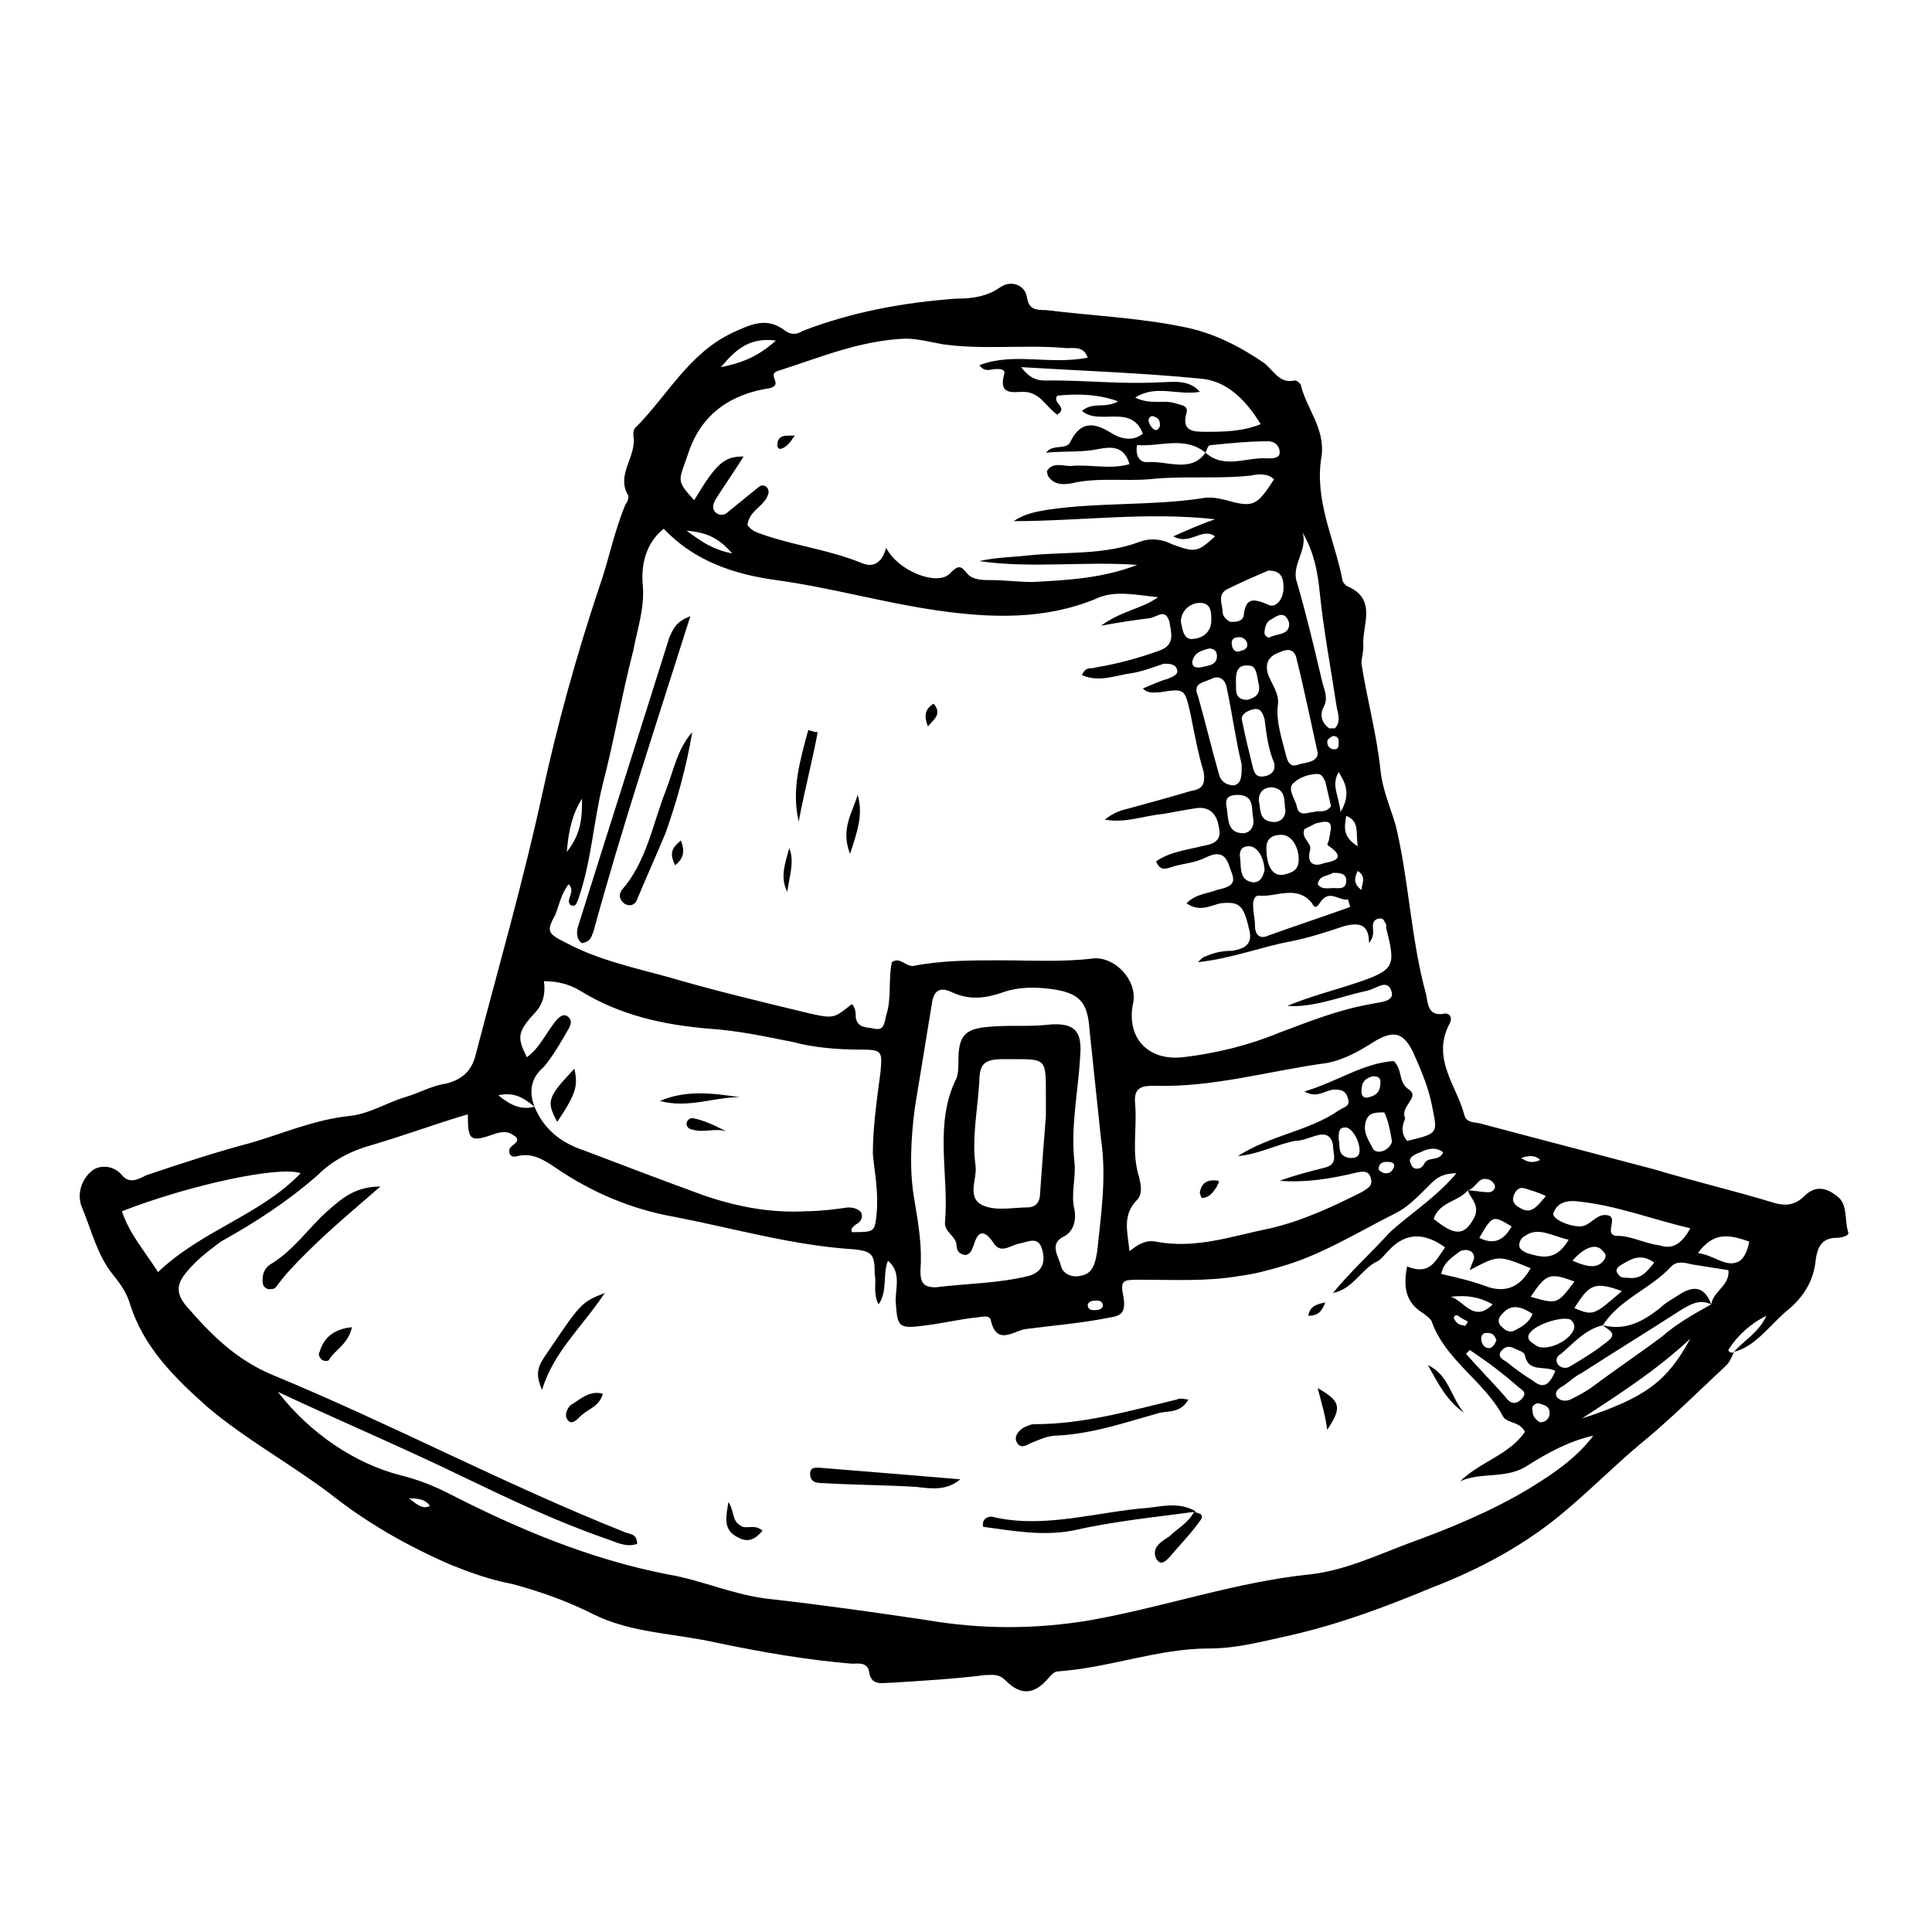<?xml version="1.0" encoding="UTF-8"?>
<!-- Uploaded to: ICON Repo, www.svgrepo.com, Generator: ICON Repo Mixer Tools -->
<svg fill="#000000" width="800px" height="800px" version="1.1" viewBox="144 144 512 512" xmlns="http://www.w3.org/2000/svg">
 <g>
  <path d="m603.54 502.27c-0.504 1.008-1.008 2.519-2.016 3.527-7.559 7.055-15.113 14.609-23.176 21.16-6.551 5.543-12.594 11.586-19.145 17.129-10.578 9.07-22.672 15.617-35.77 20.656-12.09 5.039-24.184 9.574-37.281 12.594-7.055 1.512-14.105 3.527-21.664 3.527-13.602 0-26.199 5.039-39.801 6.047-1.512 0-2.016 1.008-3.023 2.016-3.527 4.031-7.055 4.535-11.082 0.504-2.016-2.016-3.527-1.512-5.543-1.512-8.062 1.008-16.625 1.512-24.688 2.016-2.519 0-5.543 1.008-6.047-3.023-0.504-2.519-3.023-2.016-4.535-2.016-12.09-1.008-23.68-3.023-35.77-5.543-11.082-2.519-22.672-2.519-32.746-7.559-7.055-3.527-14.105-6.047-21.664-8.062-5.543-1.008-11.082-3.023-16.121-5.039-11.586-5.039-22.168-11.082-31.738-18.641-10.578-8.062-22.672-14.609-32.746-23.176-9.074-8.059-17.137-16.117-20.66-27.707-1.008-3.023-2.519-5.039-4.535-7.559-4.031-5.039-5.543-11.586-8.062-17.633-1.512-3.527 0-7.559 2.519-9.574 1.512-1.512 5.543-2.016 8.062 1.008 2.016 2.519 4.535 1.008 6.551 0 9.07-3.023 18.137-6.047 27.711-8.566 8.566-2.519 16.625-6.047 25.695-7.055 5.543-0.504 10.078-3.527 15.113-5.039 3.527-1.008 7.055-3.023 10.578-3.527 4.535-1.008 7.055-3.527 8.062-7.559 6.047-23.176 12.594-45.848 17.633-69.023 4.031-18.641 9.07-36.777 15.113-54.914 2.519-7.055 4.031-15.113 7.055-22.168 0.504-0.504 1.008-2.016 0.504-2.519-3.023-5.543 2.519-10.078 1.512-15.617 0-0.504 0-1.512 0.504-2.016 8.566-8.566 14.105-19.648 25.695-25.191 4.535-2.016 9.07-4.535 14.105-0.504 1.512 1.008 3.023 1.008 4.535 0 13.098-5.039 26.703-7.559 40.809-8.566 4.031 0 8.062-0.504 11.586-3.023 3.023-2.016 6.551-0.504 7.055 2.519 0.504 3.527 2.519 3.527 5.039 3.527 12.09 1.512 24.688 2.016 36.777 4.535 7.559 1.512 14.609 5.039 21.16 9.574 2.519 2.016 4.031 5.543 8.062 4.535 0.504 0 1.008 0.504 1.512 1.008 1.512 6.551 6.551 11.586 5.543 19.145-2.016 11.586 3.527 22.168 5.543 32.746 0 0.504 0.504 1.008 1.008 1.512 8.566 3.527 4.031 10.578 4.535 16.121 0 1.512-0.504 3.023-0.504 4.535 1.512 9.574 4.031 18.641 5.039 28.215 0.504 5.039 2.519 9.574 4.031 14.609 3.527 14.609 4.031 30.23 8.062 44.84 0.504 2.519 0.504 6.047 5.039 5.039 1.512 0 2.016 1.512 1.008 3.023-4.535 9.07 2.016 16.121 4.031 23.68 0.504 2.519 3.023 2.016 4.535 2.519 15.113 4.031 30.73 8.062 45.848 12.09 10.078 3.023 20.656 5.543 30.73 8.566 3.023 1.008 6.047 1.512 9.07-1.512 3.023-3.023 6.047-2.016 8.566 0 3.023 2.016 2.016 6.551 3.023 9.574 0.504 1.008-2.016 1.512-3.023 1.512-4.031 0-5.039 2.519-5.543 5.543-0.504 6.047-3.527 10.578-8.062 14.105-5.055 4.539-8.078 9.074-13.617 10.586 2.519-3.023 6.551-5.039 8.566-9.574-4.031 2.016-7.559 5.039-10.078 9.07 0 0.504 1.008 1.008 1.512 0.504zm-70.535-42.824c-2.519 3.023-7.559 3.023-9.07 7.559 5.543 4.535 8.062 4.535 10.578 0 2.019-3.531-1.004-5.543-1.508-7.559 1.512 0 3.527 0.504 5.543 0.504 1.008 0 2.016-1.008 1.512-2.016s-1.512-1.512-2.519-1.512c-2.016 0-2.519 2.519-4.535 3.023zm-69.527-195.48c5.039 4.535 11.082 1.008 16.625 1.512 1.008 0 3.023 0 3.023-1.512 0-2.016-1.512-3.023-3.023-3.023-5.039 0-10.078 0.504-15.113 1.008-1.008 0-1.008 1.008-1.512 2.016-5.543-4.535-12.09-1.512-18.137-2.016-0.504 2.519 0.504 4.535 2.519 4.535 5.543-0.504 11.59 3.023 15.617-2.519zm134.02 225.71c0.504-3.527 5.039-5.039 4.535-9.07-3.023-0.504-6.551-1.008-9.574-1.512-2.016-0.504-4.031-1.008-5.543 0.504-5.543 6.047-13.602 8.566-18.137 15.617-4.535 1.008-7.559 4.535-11.082 7.559-1.008 0.504-1.512 1.512-1.008 2.519 0.504 1.008 2.016 1.512 3.023 1.008 3.527-2.016 7.559-4.535 10.578-7.055 2.519-2.016-0.504-3.023-1.512-4.031 6.047 1.512 10.578-1.008 15.113-4.535 1.512-1.512 3.527-2.519 5.039-3.527 4.535-3.019 7.055-1.508 8.566 2.523-3.023-1.512-5.543 0-8.062 1.512-8.566 5.543-17.633 11.082-26.199 16.625-2.016 1.008-3.527 2.519-5.039 3.527-1.008 0.504-2.519 1.512-1.512 3.023 1.008 1.008 2.519 1.008 3.527 0.504 2.016-1.008 4.031-2.016 6.047-3.527 6.047-4.535 12.09-8.566 18.137-13.098 4.031-3.527 8.566-6.047 13.102-8.566zm-311.86-52.395c2.519 6.047 7.055 9.574 13.098 11.586 10.578 4.031 21.16 8.062 32.242 12.09 9.07 3.023 17.633 4.535 26.703 4.031 3.527 0 7.559-0.504 11.082-1.008 1.512 0 3.023 0.504 3.527 1.512 0.504 1.512-0.504 2.519-1.512 3.023-0.504 0.504-1.512 1.008-1.008 2.016 6.047 0 6.047 0 6.551-5.039 0.504-5.543-0.504-10.578-1.008-15.617 0-7.055 1.008-14.105 2.016-21.664 0.504-5.543 0.504-6.047-5.039-6.047-6.047 0-12.594-0.504-18.137-2.016-7.559-1.512-14.609-3.023-22.168-3.527-12.09-1.008-23.68-3.527-34.258-10.078-2.519-1.512-5.543-2.519-9.574-2.519 0.504 4.031-0.504 6.551-3.023 9.07-4.031 4.535-4.031 6.047-1.512 11.082 3.527-2.519 5.039-6.551 8.062-10.078 1.008-1.008 2.016-1.512 3.023-0.504 1.008 1.008 0.504 2.016 0 3.023-2.016 3.527-4.031 7.055-6.551 10.078-3.523 3.027-4.027 6.555-2.516 10.586-2.519-2.016-5.039-4.031-9.574-3.023 3.027 2.519 6.047 4.031 9.574 3.023zm-68.012 75.57c8.566 11.082 20.656 19.145 32.746 22.168 4.031 1.008 8.062 2.519 12.09 4.535 18.641 9.574 37.785 17.633 58.441 21.664 9.07 1.512 17.633 5.543 27.207 6.551 13.602 1.512 27.711 3.527 41.312 5.543 14.609 2.519 29.223 2.519 43.832 0 19.648-3.527 38.289-10.078 57.938-12.09 9.07-1.008 17.633-5.039 25.695-8.062 11.082-4.031 22.168-8.566 32.242-14.609 6.551-4.031 12.594-8.062 17.129-14.105-6.551 1.512-12.09 4.535-17.633 8.062-5.543 3.527-12.09 1.512-17.633 4.031 5.039-5.039 13.098-7.055 17.129-13.098-1.512-3.023-5.039-2.016-6.047-4.535-5.039-9.07-15.113-14.609-18.641-24.688-0.504-1.008-1.512-1.512-2.016-2.016-5.039-3.023-5.543-7.055-4.535-12.594 6.047 2.519 7.559-1.512 10.078-5.039-5.543-4.031-10.578-4.031-15.113 1.008-1.008 1.008-2.016 2.519-3.527 3.023-4.031 2.519-6.047 7.055-11.082 8.062 4.535-5.543 10.078-10.578 15.113-16.121 5.543-5.039 12.09-9.07 17.633-15.617-4.535 0-6.047 2.016-8.062 4.031-2.519 2.519-5.039 5.039-8.062 6.551-10.078 5.039-19.648 11.082-30.23 14.105-3.527 1.008-7.055 2.016-11.082 2.519-8.566 1.512-17.633 1.008-26.199 1.008-5.039 0-5.543 0-4.535 5.039 0.504 4.031-1.008 4.535-4.031 5.039-7.559 1.512-14.609 2.016-22.168 3.023-3.023 0.504-7.559 4.535-9.07-2.519-0.504-1.512-3.023-0.504-4.535-0.504-4.031 0.504-8.566 1.512-12.594 2.016-7.559 1.008-7.559 0.504-8.062-6.551 0-3.527 1.512-7.559-2.016-10.578-1.512 3.527 0 8.062-2.519 11.586-1.512-3.023-0.504-5.543-1.008-8.062 0-5.039-0.504-6.047-5.543-6.551-16.121-1.008-31.738-5.543-47.359-8.566-11.586-2.016-22.168-6.551-31.738-13.098-3.023-2.016-6.047-4.031-10.078-3.023-1.512 0.504-2.519-0.504-2.016-2.016 0.504-1.008 3.527-2.016 1.008-3.527-1.512-1.008-2.519-1.008-4.535-0.504-7.055 2.519-7.559 2.016-7.559-5.039-8.566 2.519-16.625 5.543-25.191 8.062-5.543 1.512-10.578 4.031-14.609 8.062-8.062 7.055-16.625 12.594-25.695 17.633-4.012 3.012-6.531 5.027-9.051 8.051-2.519 3.023-3.023 5.543 0 9.07 6.551 7.559 13.098 14.105 22.672 18.137 31.738 13.098 61.969 29.223 93.707 41.816 1.512 0.504 3.023 0.504 3.023 3.023-3.023 1.008-5.543-0.504-8.566-1.512-13.098-4.535-25.695-10.578-38.289-16.625-15.617-7.562-32.242-14.613-48.363-22.172zm219.16-151.64c2.519-2.016 4.535-2.519 6.551-3.023 5.543-1.512 11.082-3.023 16.121-4.535 3.023-0.504 4.031-1.512 3.527-5.039-1.512-5.039-2.519-10.578-3.527-15.617-1.512-6.551-1.512-6.551-8.062-5.543-1.512 0-3.023 0.504-4.535-1.008 2.519-1.008 4.535-2.016 6.551-2.519 1.008-0.504 3.023-1.008 2.519-2.519-0.504-1.512-2.016-1.512-3.527-1.512-3.023 1.008-5.543 2.016-8.566 2.519-4.031 0.504-8.566 2.519-13.098 0.504 1.008-2.519 2.519-1.512 3.527-2.016 6.047-1.008 11.586-2.519 17.129-4.535 4.031-1.512 3.023-4.535 2.519-7.559-1.008-3.527-3.023-1.512-5.039-1.008-4.031 0.504-7.559 1.008-13.098 2.016 5.543-4.031 11.082-4.535 15.113-7.559-5.543-0.504-11.586-2.016-16.625 0.504-13.602 5.543-27.711 5.039-41.816 3.023-14.105-2.016-28.215-6.047-42.824-8.062-11.082-1.512-21.664-5.039-29.727-13.602-5.035 4.035-6.043 10.082-5.539 15.121 0.504 6.047-1.512 11.586-2.519 17.129-3.023 11.586-5.039 23.68-8.062 35.266-2.519 10.078-3.023 20.656-6.551 30.73-0.504 1.008-0.504 2.016-2.016 1.512-1.512-1.512 1.512-3.527-0.504-5.543-2.016 2.519-2.519 5.543-3.527 8.062-2.519 4.535-2.016 5.039 3.023 7.559 8.566 4.535 18.137 6.551 27.207 9.07 12.09 3.527 24.688 6.551 37.281 9.574 6.551 1.512 6.551 1.008 11.082-2.519 1.008 1.008 1.008 2.519 1.008 3.527 0.504 3.023 3.023 2.519 5.039 3.023 2.519 0.504 2.519-1.512 3.023-3.527 1.512-4.535 0.504-9.574 1.512-14.105 2.016-1.512 3.527 1.008 5.543 1.008 7.559-1.512 15.617-1.512 23.176-1.512 8.062 0 16.625 0.504 24.688-0.504 5.543-0.504 11.586 5.543 10.578 11.586-2.016 9.07 3.527 15.617 13.098 14.609 8.566-1.008 17.129-3.023 25.695-6.551 8.062-3.023 15.617-6.047 24.184-7.559 2.016-0.504 6.047-0.504 5.543-3.023-1.008-4.031-4.031-1.008-6.551-0.504-7.055 1.512-14.105 4.535-21.16 4.031 6.047-2.519 12.09-4.031 18.137-6.047 10.578-3.527 10.578-4.535 8.062-14.609v-1.008c-0.504-0.504-0.504-1.512-1.512-1.512-1.512 0-2.016 1.008-2.016 2.016 0 1.512 0.504 2.519-1.008 4.535 0-5.039-2.519-5.543-6.551-4.535-4.535 1.512-9.07 3.023-14.105 4.031-8.062 1.512-15.617 4.535-24.688 5.543 1.008-1.008 1.512-1.512 2.016-1.512 2.016-1.008 4.535-1.512 7.055-1.512 3.023-0.504 5.543-1.512 4.535-5.543-1.512-6.551-2.519-7.559-7.559-7.055-2.519 0.504-5.543 2.519-9.07 0 2.519-2.519 5.543-2.519 8.062-3.527 4.535-1.008 5.039-2.016 3.527-5.543-1.008-3.527-2.519-5.039-6.551-3.023-3.023 1.512-6.047 1.512-9.07 2.519-1.512 0.504-3.023 1.008-4.031-1.512 3.527-2.519 8.062-3.023 12.09-4.031 2.519-0.504 5.543-1.008 4.535-5.039-0.504-3.527-2.519-5.543-6.047-5.039-3.023 0.504-6.047 1.008-8.566 1.512-5.535 0.512-10.066 2.523-15.609 1.52zm-4.535-122.43c-1.008-3.023-3.527-2.519-5.543-2.519-11.082-1.008-21.664 0.504-32.746-1.008-3.023-0.504-6.551-1.512-10.078-1.512-12.09 0.504-22.672 5.039-33.754 8.566-3.023 1.008 1.512 3.527-2.016 4.535-10.078 1.512-18.137 6.551-21.664 17.129-2.519 7.559-3.527 7.055 1.512 12.594 6.047-10.078 8.062-11.586 13.098-11.586-2.519 4.031-5.039 7.559-7.559 11.586-0.504 1.008-1.008 2.519 0.504 3.527 1.008 0.504 2.016 0.504 3.023-0.504 2.519-2.016 5.543-4.535 8.062-6.551 0.504-0.504 1.512-0.504 2.016 0 1.008 1.008 0.504 2.016 0 3.023-1.512 2.519-4.535 3.527-5.039 7.055 1.008 1.512 2.519 2.016 4.031 2.519 8.566 3.023 17.633 4.031 26.199 7.559 3.527 1.512 5.543-0.504 6.551-4.031 3.023 6.047 13.098 10.078 16.625 7.055 2.519-2.519 3.023-2.519 5.039 0 1.512 1.512 4.031 1.512 6.047 1.512 3.527 0 7.559 0.504 11.082 0.504 9.574-0.504 18.641-1.008 27.711-4.535-14.105-1.008-28.215 1.008-41.816-1.008 4.535-1.008 8.566-1.008 13.098-1.512 9.574-1.008 19.648 0 29.223-3.527 2.519-1.008 5.543-1.008 8.566 0.504 6.551 2.519 7.055 2.016 11.586-2.016-3.527-2.519-6.551 2.519-11.082 0 4.535-2.016 8.062-3.527 11.082-4.535-18.137-2.016-35.77 0.504-53.402 0.504 3.023-2.016 6.047-2.519 9.07-3.023 13.602-2.016 27.207-1.008 40.809-3.023 2.016-0.504 4.535 0 6.551 0.504 7.055 2.016 8.062 1.512 12.594-5.543-1.512-1.512-4.031-1.512-6.047-1.008-9.07 1.008-18.137 0-27.207 1.008-6.551 0.504-13.602-0.504-20.152 1.008-2.519 0.504-5.039 0.504-6.551-2.016 0-0.504-0.504-1.008 0-1.512 1.512-2.016 4.031-1.008 6.047-1.008 5.039-0.504 10.578 1.008 15.617-0.504-1.512-5.039-5.039-4.535-8.062-4.031-4.535 1.008-9.07 0.504-14.105 1.008 2.016-2.519 5.543-0.504 6.551-3.023 3.023-6.047 7.055-4.535 11.082-2.016 2.519 1.512 5.543 2.016 8.062 0-3.023-8.062-11.586-2.016-16.121-6.047 3.023-2.519 6.047-0.504 9.574-2.519-5.543-2.016-11.082-2.016-16.121-1.512-1.512 2.016 3.023 3.023 0 5.039-3.023-2.016-4.535-6.047-9.07-6.047-2.519 0-6.551 1.008-5.039-4.535 0.504-1.512-1.008-1.512-2.016-1.512-1.512 0-3.023 1.008-4.535-1.008 9.066-3.519 18.641 0.004 28.715-2.008zm84.641 207.57c8.566-2.016 8.062-2.016 6.551-9.574-1.008-5.039-3.023-9.574-5.039-14.105-2.519-5.039-5.039-5.543-9.574-3.023-4.031 2.519-8.062 5.039-13.098 6.047-15.113 2.016-30.23 6.551-45.848 6.047-3.527 0-5.543 0.504-5.039 5.039 0.504 6.551-1.008 12.594 1.008 19.145 0.504 2.016 1.008 4.535-0.504 6.047-4.031 4.031-2.519 8.566-2.016 13.602 2.519-2.016 4.535-3.023 7.055-2.519 10.578 2.016 20.152-1.512 30.23-3.527 8.566-2.016 16.121-5.543 24.184-9.574 1.512-1.008 3.023-1.512 2.519-3.527-0.504-2.519-2.519-2.016-4.535-1.512-6.551 1.512-12.594 2.519-19.648 2.016 4.031-1.512 8.062-2.519 12.09-3.527 3.527-1.008 2.016-3.527 2.016-6.047-0.504-2.519-2.016-3.023-4.031-2.519-2.016 0.504-4.031 1.512-6.047 1.512-5.039 1.008-9.574 3.527-15.113 4.031 8.566-5.543 18.641-6.551 26.703-12.09 1.512-1.008 3.023-1.008 2.519-3.023s-1.512-2.519-3.527-2.519c-2.519 0-4.535 2.519-8.062 0.504 8.566-2.519 15.617-7.559 23.68-8.062 2.519 2.519 1.008 5.543 4.031 7.559 3.023 2.016-2.519 4.535-1.008 7.559-0.504 1.516-1.512 3.527 0.504 6.047zm-81.113-0.504c-1.008-9.574-2.016-19.145-3.023-28.719-0.504-7.559-2.519-10.078-10.578-11.082-4.031-0.504-8.566-0.504-12.594 1.008-4.535 1.512-8.566 2.016-13.098 0-3.023-1.512-5.039-1.008-5.543 3.023-1.512 9.07-3.023 18.641-4.535 27.711-1.008 8.062-1.512 16.625 0 24.688 1.008 6.047 2.016 12.09 1.512 18.137 0 3.023 0.504 4.535 4.031 4.535 8.062-1.008 16.625-1.008 24.688-3.023 3.527-1.008 4.535-3.527 3.527-7.055s-3.527-2.016-6.047-1.512c-2.519 0.504-5.039 3.023-7.055-0.504-2.519-3.527-4.031-2.519-5.039 1.008-0.504 1.008-0.504 2.016-2.016 2.519-1.512 0-2.519-1.008-2.519-2.519 0-2.519-3.527-3.527-3.023-6.551 1.008-12.594-3.023-25.695 3.023-37.785 0.504-1.512 0.504-3.023 0.504-4.535 0-6.551 1.512-8.566 8.062-9.07 5.039-0.504 10.078 0 15.113-0.504 8.566-1.008 9.574 2.519 9.07 8.566-0.504 9.07-2.519 18.137-1.512 27.711 0.504 4.031-1.008 8.566 0 12.594 0.504 2.519 0 5.543-2.519 7.055-4.535 2.016-1.512 5.543-1.008 8.062 0.504 2.016 3.023 3.023 5.039 2.519 3.527-0.504 4.031-3.527 4.535-6.551 1.004-9.574 2.516-19.648 1.004-29.727zm-14.609-6.043v-6.047c0-9.07 0-9.07-8.566-9.07h-2.519c-5.039 0-6.551 1.008-6.551 6.047-0.504 7.559-2.016 15.113-1.008 22.168 0.504 3.527-2.519 8.566 2.016 10.578 3.527 1.512 8.062 0.504 11.586 0.504 2.519 0 3.527-1.512 3.527-4.031 0.508-7.051 1.012-14.105 1.516-20.148zm-197.5 15.113c-5.543-2.016-29.223 3.023-47.359 10.078 2.016 6.047 6.047 10.578 9.574 16.121 11.59-11.086 27.207-15.117 37.785-26.199zm190.95-213.62c3.023 4.031 5.543 3.527 8.062 3.527 9.574 0 18.641 1.008 28.215 0.504 3.527 0 8.062-1.008 11.082 2.519-6.047 1.008-11.586-2.016-17.129 1.512 4.031 2.016 7.559 0.504 10.578 1.512 1.512 0.504 3.527 0.504 3.023 2.519-1.512 5.039 2.016 5.039 5.039 5.039 4.535 0 9.574 0 14.609-2.016-4.031-6.551-9.07-11.586-16.121-12.09-15.621-1.516-30.734-2.019-47.359-3.027zm78.594 102.27c-2.016-9.07-3.527-16.625-5.543-24.688-0.504-3.023-2.519-3.023-4.535-2.016-3.023 1.008-4.031 3.023-3.023 6.047 1.008 2.519 3.023 5.039 2.519 8.062-0.504 4.031 1.008 8.566 2.016 12.594 0.504 2.016 1.008 4.031 3.527 3.023 1.512-0.504 5.039-0.504 5.039-3.023zm98.746 125.95c-10.578-2.519-19.648-6.047-29.223-7.055-3.023-0.504-6.047 0-7.055 3.023-0.504 1.512 4.031 3.527 7.055 3.527 2.519 0 4.031-3.023 6.551-3.023 4.535 0-1.008 5.543 3.527 5.543 3.527 0 7.055 2.016 11.082 2.519 3.023 1.008 5.543 0 8.062-4.535zm-118.9-122.93c-1.512-6.047-2.519-13.602-4.031-20.656-0.504-2.016-2.016-3.023-4.031-2.016s-5.039 1.008-3.527 4.535c2.016 7.055 3.527 13.602 5.543 20.656 0.504 2.016 2.016 3.023 4.031 3.023 2.016-0.504 2.016-2.519 2.016-5.543zm16.121-61.465c1.512 4.535-3.023 8.566-1.512 13.098 2.519 8.566 4.535 17.129 6.551 25.695 0.504 2.519 2.016 5.039 0.504 7.559-1.008 2.016-0.504 4.031 1.512 5.543h1.512c1.512-1.512 1.008-3.527 0.504-5.543-1.512-10.078-3.527-20.656-4.535-30.73-0.504-5.039-1.512-10.582-4.535-15.621zm12.598 99.25c0-0.504-0.504-1.512-0.504-2.016-2.519 0.504-5.039-3.023-7.559 1.008-1.008 1.512-1.512 1.008-2.016 0-4.031-5.039-9.574-1.512-14.105-2.016-1.008 0-1.512 1.008-1.512 2.519 0 2.016 0.504 3.527 0.504 5.543 0 2.519 1.512 3.527 3.527 2.519 7.051-2.519 14.609-5.039 21.664-7.559zm31.738 96.23c0.504-2.016 1.512-3.023 1.008-4.031-0.504-1.512-2.519-1.512-3.527-1.008-2.016 1.512-4.535 3.023-5.039 6.047 4.535 1.008 8.566 2.016 12.594 3.527 5.039 1.512 8.566-0.504 11.082-5.039-8.559-3.527-8.559-3.527-16.117 0.504zm-53.402-185.4c-3.527 1.512-7.055 3.023-11.082 5.039-2.519 1.512-1.008 4.031-1.008 6.047 0 1.008 1.008 2.016 2.016 2.519 1.512 0 3.023 0 3.527-1.512 0.504-4.535 2.016-5.039 6.551-3.023 2.016 1.008 4.031-1.512 4.031-4.535-0.008-2.519-0.508-4.535-4.035-4.535zm83.129 224.7c17.129-5.543 22.672-10.078 28.719-21.16-8.566 8.059-18.645 14.609-28.719 21.16zm-90.184-185.4c1.008 5.039 2.016 9.07 3.023 13.098 0.504 2.016 1.512 2.519 3.527 2.016 1.512-0.504 2.519-1.512 2.016-3.527-1.512-3.527-2.016-7.559-2.519-11.586-0.504-1.512-1.008-3.023-3.023-2.519s-3.023 1.512-3.023 2.519zm23.68 23.176c-0.504-2.016-1.008-4.535-1.512-6.551-0.504-1.008-1.008-2.016-2.016-2.016-2.519 0-5.039 1.008-6.551 2.519-1.512 1.512 0.504 4.031 1.008 6.047 0.504 3.023 3.023 1.512 4.535 1.512 1.008-0.504 3.023 0.504 4.535-1.512zm-8.566 14.105c0-3.527-2.016-6.551-4.535-6.551-2.519 0-4.031 1.008-4.031 3.527 0 4.535 1.512 7.559 4.535 7.055 2.016-0.504 4.031-1.008 4.031-4.031zm68.016 135.52c-3.023-1.512-7.055 0.504-8.062-4.031 0-1.008-2.016-1.512-3.023-2.016-1.008-0.504-2.016-0.504-3.023 0.504-1.512 1.512 0 2.519 1.008 3.023 2.519 2.016 4.535 3.527 7.055 5.039 3.023 2.519 4.535 1.008 6.047-2.519zm3.527-34.762c-4.535-1.008-8.062-3.527-11.586-1.008-1.008 0.504-1.512 1.512-1.512 2.519 0 1.008 1.008 1.512 2.016 2.016 3.523 1.008 7.555 2.519 11.082-3.527zm-70.031-108.82c-1.008 2.519 2.016 3.527 1.512 5.543-1.008 3.527 1.008 4.535 3.527 3.527 2.016-0.504 6.551-1.008 1.512-4.535-1.008-0.504 0-1.008 0-2.016 1.008-4.535 0.504-5.039-3.527-4.031-1.008 0.504-2.016 1.008-3.023 1.512zm104.29 112.35c4.031 0.504 7.055 3.527 10.078 2.519 2.016-0.504 3.023-3.023 3.527-5.543-5.543-2.016-9.574-2.519-13.605 3.023zm-32.746 19.648c0-1.008-0.504-1.512-1.008-2.016-2.519-1.008-10.078 1.512-11.082 4.031-0.504 1.008 0.504 2.016 1.512 2.519 2.516 2.519 10.074-1.008 10.578-4.535zm-27.711 6.047c-0.504 0.504-1.008 1.008-1.008 1.008 3.527 4.031 7.055 7.559 10.578 11.586 1.008 1.512 2.519 2.016 4.031 0.504 2.016-2.016 0-2.519-1.008-3.527-4.027-3.527-8.059-6.551-12.594-9.57zm40.305-15.621c-7.055-2.519-8.566-2.016-12.594 4.535 5.035 2.016 5.035 2.016 12.594-4.535zm-114.36-172.8c3.527 0 5.543-2.016 5.543-5.039 0-2.016 0-4.535-3.023-4.535-2.519 0-5.039 2.016-5.039 5.039 0.504 2.016 0.504 4.031 2.519 4.535zm101.77 170.29c-6.551-2.519-7.559-2.016-11.586 4.031 7.051 2.012 7.051 2.012 11.586-4.031zm-85.145-122.93c-0.504-2.016 0.504-6.047-4.031-6.047-2.016 0-3.527 0.504-3.023 3.023 0.504 2.519 0 6.551 3.527 7.055 2.519 0.5 4.031-1.516 3.527-4.031zm34.762 78.09c-2.519 0-4.535 0-5.039 3.023-0.504 2.519 1.008 4.535 2.016 6.551 0.504 1.008 2.016 1.008 3.023 0.504 1.008-0.504 2.016-1.512 2.016-2.519-0.504-3.027-1.008-5.543-2.016-7.559zm-26.199-80.105c-0.504-2.016 0.504-5.543-3.527-6.047-2.016 0-3.527 1.008-3.527 3.527 0.504 2.016 0 5.039 3.023 5.543 2.019 0.5 4.031-0.504 4.031-3.023zm-135.02-124.44c-7.559-1.008-11.082 3.023-14.609 7.055 5.039-1.012 9.57-2.519 14.609-7.055zm129.48 140.56c0-3.527-2.016-6.551-4.031-6.551-1.512 0-2.519 0.504-2.519 2.519 0.504 2.519-0.504 6.551 3.527 7.055 2.016 0 2.519-1.512 3.023-3.023zm-7.559-48.871c0 1.512 0 3.527 3.023 3.527 2.016-0.504 3.527-1.512 3.023-4.031-0.504-2.016-0.504-5.039-2.519-5.039-4.031-0.5-3.527 3.023-3.527 5.543zm89.176 152.15c4.535 2.016 7.055 2.016 8.566-0.504 0.504-1.008 0-1.512-0.504-2.016-1.516-2.016-4.535-1.512-8.062 2.519zm-10.582 14.105c-3.023-2.016-5.543-2.519-7.559-0.504-1.008 1.008-2.016 2.016-1.008 3.527 1.008 1.008 2.016 2.016 3.527 1.512 2.016-1.008 4.031-2.016 5.039-4.535zm3.527-31.234c-2.016-1.008-4.031-1.512-5.543-2.016-1.512-0.504-2.519 0.504-3.023 2.016-0.504 1.512 0.504 2.519 1.512 3.023 3.023 2.012 4.535-0.004 7.055-3.023zm-25.191 26.699c3.527 1.008 6.047 7.055 11.082 2.016-3.523-2.016-7.051-2.519-11.082-2.016zm16.125-18.641c-5.039-3.023-5.039-3.023-8.566 3.023 4.031 2.016 6.551 0.504 8.566-3.023zm-45.848-23.176c0.504 2.016-0.504 4.535 3.023 5.039 1.008 0 2.519 0 2.519-2.016 0-3.023-2.519-6.551-4.031-6.047-1.512 0.004-1.512 1.512-1.512 3.023zm83.633 32.75c-3.527-2.519-6.047-1.008-8.566 0.504-1.008 0.504-2.016 1.512-1.008 2.519 0.504 1.008 1.512 1.008 2.519 1.008 3.527 0.504 5.039-1.512 7.055-4.031zm-96.734-169.28c0-0.504-0.504-1.512-1.008-2.016-1.512-1.008-3.023 0.504-4.031 1.008-1.008 0.504-1.512 2.016-1.512 3.527 0 0.504 1.008 1.512 1.512 1.008 2.019-1.008 5.039-0.504 5.039-3.527zm-191.45 60.457c4.031-5.039 4.031-9.574 4.031-14.105-2.519 4.031-3.527 8.059-4.031 14.105zm172.3-51.891c0-1.512-1.008-2.016-2.016-2.016-2.016 0.504-4.031 1.008-4.535 3.527 0 1.512 1.008 1.512 2.016 1.512 2.016-0.504 4.535-0.504 4.535-3.023zm32.246 30.73c-2.016 3.527 0 6.047 0.504 10.578 3.023-5.035 1.008-8.059-0.504-10.578zm27.707 100.76c-2.016-1.512-4.031-1.008-6.047 0-1.512 0.504-3.527 1.512-2.519 3.023 0.504 2.016 3.023 1.512 3.527 0 1.012-2.016 4.031-0.504 5.039-3.023zm-33.25-71.035c1.008 1.512 3.023 1.008 4.031 1.008 1.512 0 3.527 0.504 3.527-2.016 0-2.016-2.016-2.016-3.527-2.016-1.512 1.008-3.527 0.504-4.031 3.023zm-155.17-87.664c-3.527-4.031-6.551-5.543-12.09-6.047 4.027 3.023 7.051 5.039 12.09 6.047zm169.78 138.55c-2.016 0.504-3.023 1.512-3.023 4.031 0 1.008 0.504 2.016 2.016 1.512 2.016-0.504 3.023-1.512 3.023-4.031 0-1.008-0.504-1.512-2.016-1.512zm-4.027-60.961c-0.504-4.031 0.504-6.551-3.023-8.062-0.504 3.023-1.008 5.543 3.023 8.062zm47.859 147.62c-0.504 0-2.016 0.504-1.512 2.016 0 1.512 1.008 2.519 2.016 3.023 1.512 0 2.519-1.008 2.519-2.519s-1.008-2.016-3.023-2.519zm-11.082-16.625c-0.504-1.512-1.008-2.016-2.519-2.016-1.008 0-1.512 0.504-1.512 1.512 0 1.512 1.008 2.519 2.016 2.519s1.512-1.008 2.016-2.016zm-66-184.39c0-1.008-1.008-2.016-2.016-2.016-1.512 0-2.519 0.504-2.016 2.519 0.504 1.512 1.512 1.512 2.519 1.008 0.504 0 1.512-0.504 1.512-1.512zm-38.289 175.32c0-1.008-0.504-1.512-1.512-1.512-1.008 0-2.016 0-2.519 1.008 0 1.008 0.504 1.512 1.512 1.512 1.008 0 2.016 0 2.519-1.008zm110.84-39.297c1.512 1.008 3.023 1.512 5.039 0.504-1.512-1.512-3.527-1.008-5.039-0.504zm-95.723-193.96c0-1.008 0-2.016-1.512-2.519-1.008-0.504-1.512 0.504-1.512 1.008s0.504 1.512 1.008 2.016c1.008 1.008 1.512 0.504 2.016-0.504zm52.398 117.89c-1.008 2.016-1.008 3.527 1.008 5.039-0.004-1.512 1.508-3.527-1.008-5.039zm-251.4 166.26c2.016 1.512 3.527 3.023 5.543 2.016-1.008-1.512-2.519-2.016-5.543-2.016zm244.85-202.03c-1.008 0.504-1.512 1.008-1.512 1.512 0 1.008 0.504 2.016 2.016 2.016 1.008 0 1.008-1.008 1.008-2.016 0-0.504 0-1.512-1.512-1.512zm14.105 115.88c1.008 0 1.512-0.504 2.016-1.512 0.504-1.512-1.008-1.512-2.016-1.512-1.008 0-2.016 0.504-2.016 2.016 0.504 0.504 1.008 1.008 2.016 1.008zm21.664 39.297c-1.008-0.504-2.016-1.008-2.519-1.512-1.008-0.504-1.512 0.504-1.008 1.008 0.504 1.008 1.512 1.512 2.519 1.512 0 0.504 0.504 0 1.008-1.008z"/>
  <path d="m460.96 544.59c-11.082 1.512-21.664 2.519-32.746 5.039-8.062 1.512-16.121 0-23.68-1.008-0.504-2.519 2.016-3.023 3.023-2.519 13.602 3.023 27.207-1.512 40.809-2.519 4.027-0.504 8.562-1.512 12.594 1.008z"/>
  <path d="m244.82 458.44c-7.559 6.551-13.602 11.586-19.648 17.633-3.023 3.023-5.543 5.543-8.062 9.07-0.5 0.5-1.004 0.5-2.012 0.5-1.512-0.504-1.512-1.512-1.512-2.519 0-1.512 0.504-3.023 2.016-4.031 6.047-3.527 10.078-9.574 15.113-14.105 3.527-3.019 7.055-6.547 14.105-6.547z"/>
  <path d="m458.95 514.87c-2.016 3.527-5.039 3.023-7.559 3.527-9.07 2.519-17.633 5.543-27.207 6.047-2.519 0-4.535 1.008-7.055 2.016-1.008 0.504-2.519 1.512-3.527 0-1.008-1.512 0-3.023 1.512-4.031 1.008-0.504 2.016-1.008 3.023-1.008 13.098 0 25.191-3.527 37.785-6.551 1.012-0.504 2.019 0 3.027 0z"/>
  <path d="m398.49 536.03c-3.527 3.023-7.559 2.519-11.586 2.016-8.062-0.504-16.625-0.504-24.688-1.008-1.512 0-3.527 0-3.527-2.519 0-2.016 2.016-1.512 3.023-1.512 12.594 1.008 24.684 2.016 36.777 3.023z"/>
  <path d="m287.65 512.35c-1.512-3.527-1.512-5.543 0.504-8.566 9.574-14.105 9.574-14.609 16.121-17.129-6.043 9.07-13.602 15.621-16.625 25.695z"/>
  <path d="m460.46 544.59c1.008 0.504 3.023 0.504 1.512 2.519-2.519 3.527-5.543 6.551-8.062 9.574-1.008 1.008-2.016 2.016-3.023 1.008-1.008-1.008-1.008-2.519-0.504-3.527 1.008-1.512 2.016-2.016 3.527-3.023 2.016-2.019 5.039-3.531 6.551-6.551 0.504 0 0 0 0 0z"/>
  <path d="m237.27 495.72c-1.008 4.535-4.535 6.047-6.047 8.566 0 0.504-1.512 0.504-2.016 0-0.504-0.504-1.008-1.512-0.504-2.016 1.008-3.527 3.527-6.047 8.566-6.551z"/>
  <path d="m346.09 549.63c-2.519 3.023-4.535 3.023-7.055 1.512-3.527-2.016-2.519-5.543-2.016-9.07 1.512 2.016 1.008 5.039 3.023 6.047 1.512 1.512 3.527-0.504 6.047 1.512z"/>
  <path d="m303.77 513.36c-1.008 3.527-4.031 4.031-6.047 6.047-1.008 1.008-2.519 2.519-3.527 0.504-0.504-1.008 0-2.519 1.008-3.527 2.523-1.512 5.043-4.031 8.566-3.023z"/>
  <path d="m532 518.39c-4.535-3.023-7.055-8.062-9.574-12.594 5.543 2.516 6.047 8.562 9.574 12.594z"/>
  <path d="m493.2 511.84c6.047 3.527 6.551 5.039 2.519 11.082-0.504-4.027-1.512-7.051-2.519-11.082z"/>
  <path d="m495.22 489.17c-1.008 2.519-2.016 3.527-4.535 3.527 0.504-2.519 2.016-3.023 4.535-3.527z"/>
  <path d="m326.95 307.3c-9.07 28.719-18.137 55.922-25.695 83.633-0.504 1.008-0.504 2.519-3.023 3.023-1.512-1.008-1.512-3.023-1.008-4.535 8.062-25.695 16.121-50.883 24.184-76.578 1.008-2.016 1.512-4.031 5.543-5.543z"/>
  <path d="m327.45 338.03c-1.512 9.07-4.031 18.137-7.055 26.703-2.519 6.047-5.039 11.586-7.559 17.633-0.504 1.512-2.016 2.016-3.527 1.008-1.008-1.008-1.512-2.016-0.504-3.527 6.551-7.559 8.062-17.129 11.586-26.199 2.019-5.039 3.027-11.086 7.059-15.617z"/>
  <path d="m360.7 338.03c-1.512 8.062-3.527 15.617-5.039 23.68-2.016-8.566 0.504-16.625 2.519-24.184 0.504 0 1.512 0.504 2.519 0.504z"/>
  <path d="m371.28 354.66c1.512 5.039 0 9.574-2.016 15.617-2.519-6.551 0.504-10.578 2.016-15.617z"/>
  <path d="m352.64 380.35c-2.016-4.031-0.504-7.559 0.504-11.586 1.512 3.523 0 7.555-0.504 11.586z"/>
  <path d="m389.92 336.52c-1.008-2.519-1.008-4.535 1.512-6.047 2.519 3.023-0.504 4.535-1.512 6.047z"/>
  <path d="m324.43 366.75c1.008 2.519 1.008 4.535-1.512 6.551-1.512-3.023-1.008-4.535 1.512-6.551z"/>
  <path d="m354.66 259.44c-0.504 0.504-1.008 1.512-1.512 2.016-0.504 0.504-1.512 1.512-2.519 1.512-1.008-0.504-0.504-1.512-0.504-2.016 0.504-1.512 2.016-1.512 3.023-1.512h1.512z"/>
  <path d="m291.68 441.31c-3.023-5.543-2.519-6.551 4.535-14.105 1.008 4.531 0.504 6.547-4.535 14.105z"/>
  <path d="m340.05 434.76c-7.055 0-13.602 3.023-21.16 1.008 7.051-3.023 14.105-2.016 21.16-1.008z"/>
  <path d="m336.52 443.83c-3.023-1.008-6.047 0.504-9.07-0.504-0.504 0-1.512-0.504-1.512-1.512s1.008-1.512 1.512-1.512c3.023 0.508 6.047 2.019 9.07 3.527z"/>
  <path d="m467 456.93c0 1.008-0.504 1.008-0.504 1.512-1.008 1.512-2.016 3.023-4.031 3.023 0 0-0.504-1.008-0.504-1.512 0.508-2.519 2.016-3.527 5.039-3.023z"/>
 </g>
</svg>